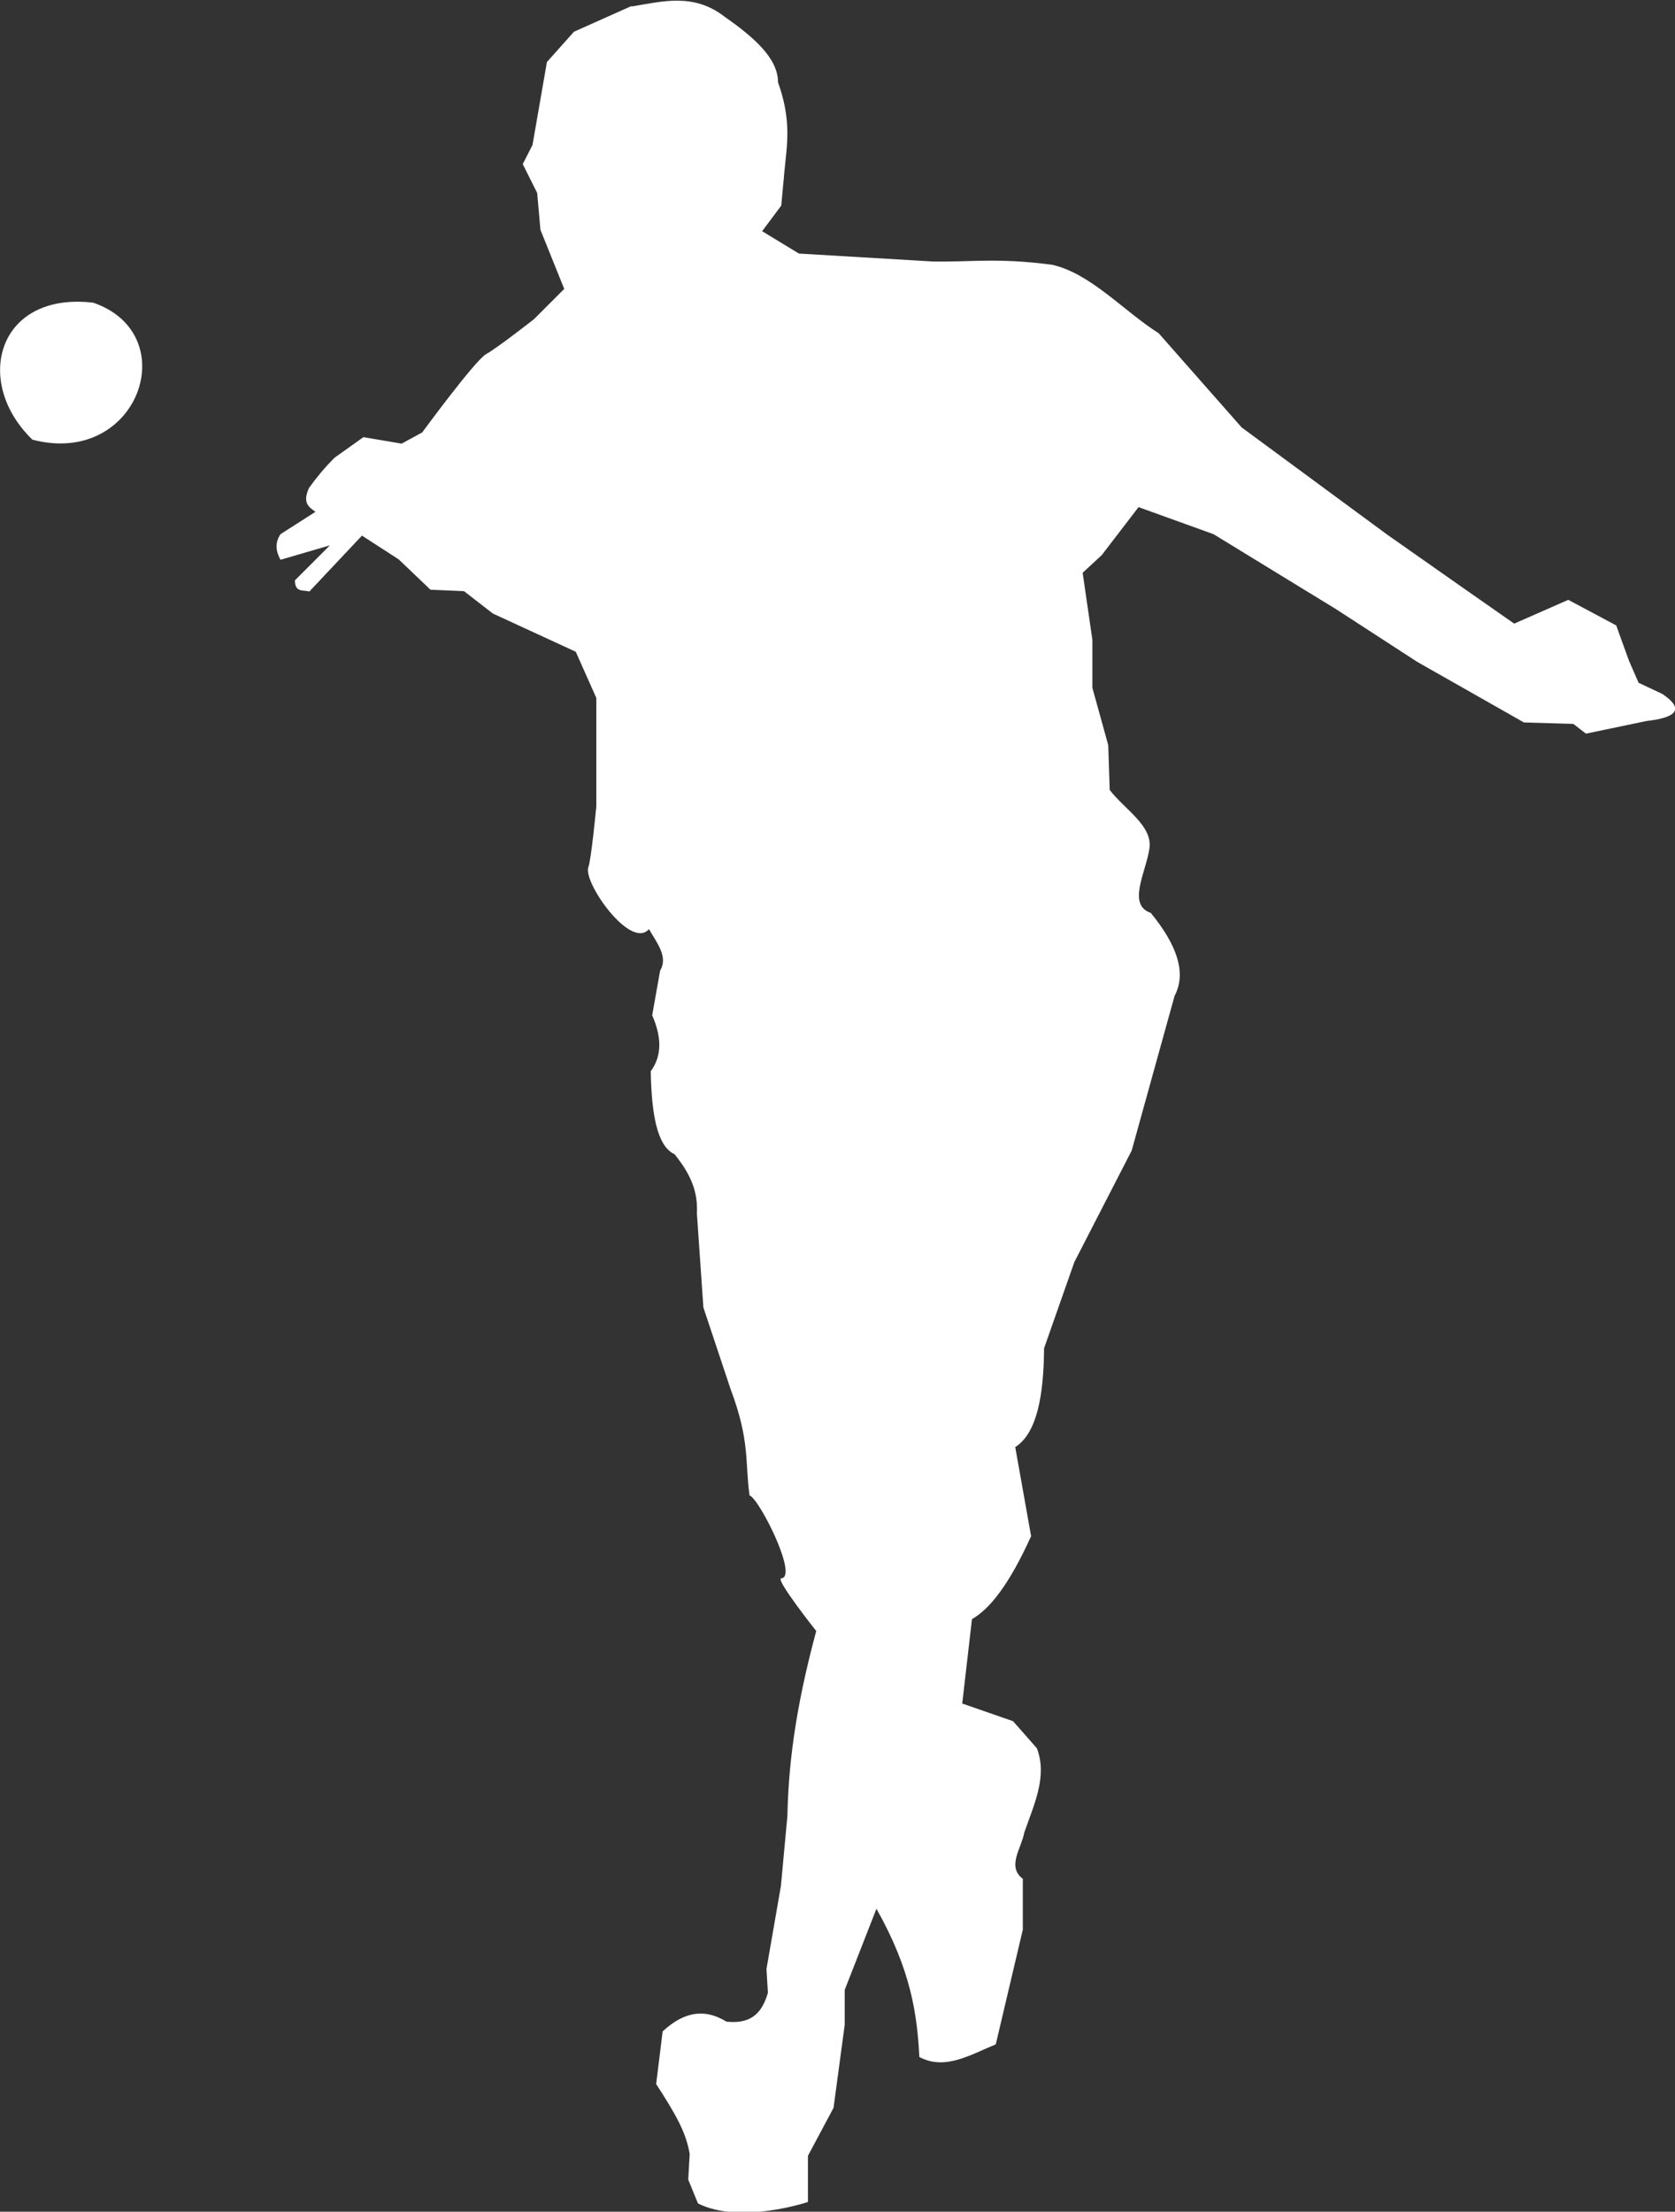 <?xml version="1.0" encoding="UTF-8"?>
<svg id="Ebene_1" xmlns="http://www.w3.org/2000/svg" version="1.1" viewBox="0 0 464.6 613.2">
  <rect x="0" y="0" width="464.6" height="613.2" fill="#333333" stroke="none"/>
  <!-- Generator: Adobe Illustrator 29.3.1, SVG Export Plug-In . SVG Version: 2.1.0 Build 151)  -->
  <defs>
    <style>
      .st0 {
        fill: #fff;
      }
    </style>
  </defs>
  <path id="path839" class="st0" d="M175.1,1.7l-15.9,7.1-7.5,8.4-4,23-2.7,5.3,4,8,.9,10.2,6.6,16.4-8.4,8.4s-10.2,8-13.3,9.7c-3.1,1.8-17.7,21.7-17.7,21.7h0l-5.7,3.1-10.6-1.8-8,5.7c-2.8,2.8-5.1,5.6-7.1,8.4-1.9,4.2,0,5.3,1.8,6.6l-9.7,6.2c-1.7,2.6-1.2,4.9,0,7.1l13.7-4-9.7,9.7c0,3.5,2.4,2.6,4,3.1l14.6-15.5,10.2,6.6,8.8,8.4,9.3.4,8,6.2,23,10.6,5.7,12.8v30.1s-1.4,14.7-2.2,16.8c-1.6,4.1,11.7,23.1,16.8,17.2,2.2,3.8,5.4,7.7,3.1,11.5l-2.2,12.4c2.5,5.7,2.9,11-.4,15.5.2,11.6,1.7,20.8,6.6,23,5.6,6.9,6.4,11.8,6.2,16.4l1.8,26.1,7.5,22.5c5.5,14.6,4,20.3,5.3,29.6,2.7.9,13.6,22.6,8.8,23-1.8.1,9.7,14.6,9.7,14.6-6.1,22.6-7.7,38-8,51.3l-1.8,19.4-4,23,.4,6.6c-1.5,5-4.1,8.8-11.5,8-5.4-3.3-11.1-3.4-17.7,2.7l-1.8,14.6c5.3,8.2,8.3,13.3,9.3,19.4l-.4,7.1,2.7,6.6c11.7,5.9,30.5-.4,30.5-.4v-12.8l7.1-13.3,3.1-23v-9.7l8.8-22.5c9.6,17,11.3,29.3,11.9,41.1,7.1,3.8,14.1-.6,21.2-3.5l7.5-31.8v-14.1c-4.5-3.4-.4-8.4.4-12.8,2.7-7.8,6.5-15.6,3.5-23.4l-6.6-7.5-14.1-4.9,2.7-23.4c4.9-2.8,10.3-9.5,16.4-23l-4.4-24.7c6-3.8,7.9-14.2,8-27.4l8.4-23.9,15.9-30.9,11.9-42.9c3.4-6.4.6-14.2-6.6-23-6.6-2.2-1.4-11.2-.4-17.7,1.1-6.4-6.9-11-11-16.4l-.4-12.4-4.4-15.9v-13.3l-2.7-18.6,5.3-4.9,10.2-13.3,20.8,7.5,34,20.8,22.5,14.6,29.6,16.8,13.7.4,3.5,2.7,16.8-3.5c9.7-1.1,9.7-3.9,4.4-7.5l-6.6-3.1-2.7-6.2-3.5-9.7-13.3-7.1-15,6.6-14.6-10.2-20.8-14.6-40.2-29.6-23-26.1c-9.9-6.3-18.9-16.6-29.6-19-15.3-2-22.3-.7-33.1-.9l-37.1-2.2-10.2-6.2,5.3-7.1.9-9.7c.7-7.2,2-13.9-1.8-24.5,0-6.8-7-12.7-15-18.3-8.5-6.5-17.1-4.1-25.6-2.7h0ZM25.7,83.9C-.7,80.9-7.6,105.9,9,121.9c29.4,7.7,42.3-29.3,16.8-38Z"/>
</svg>